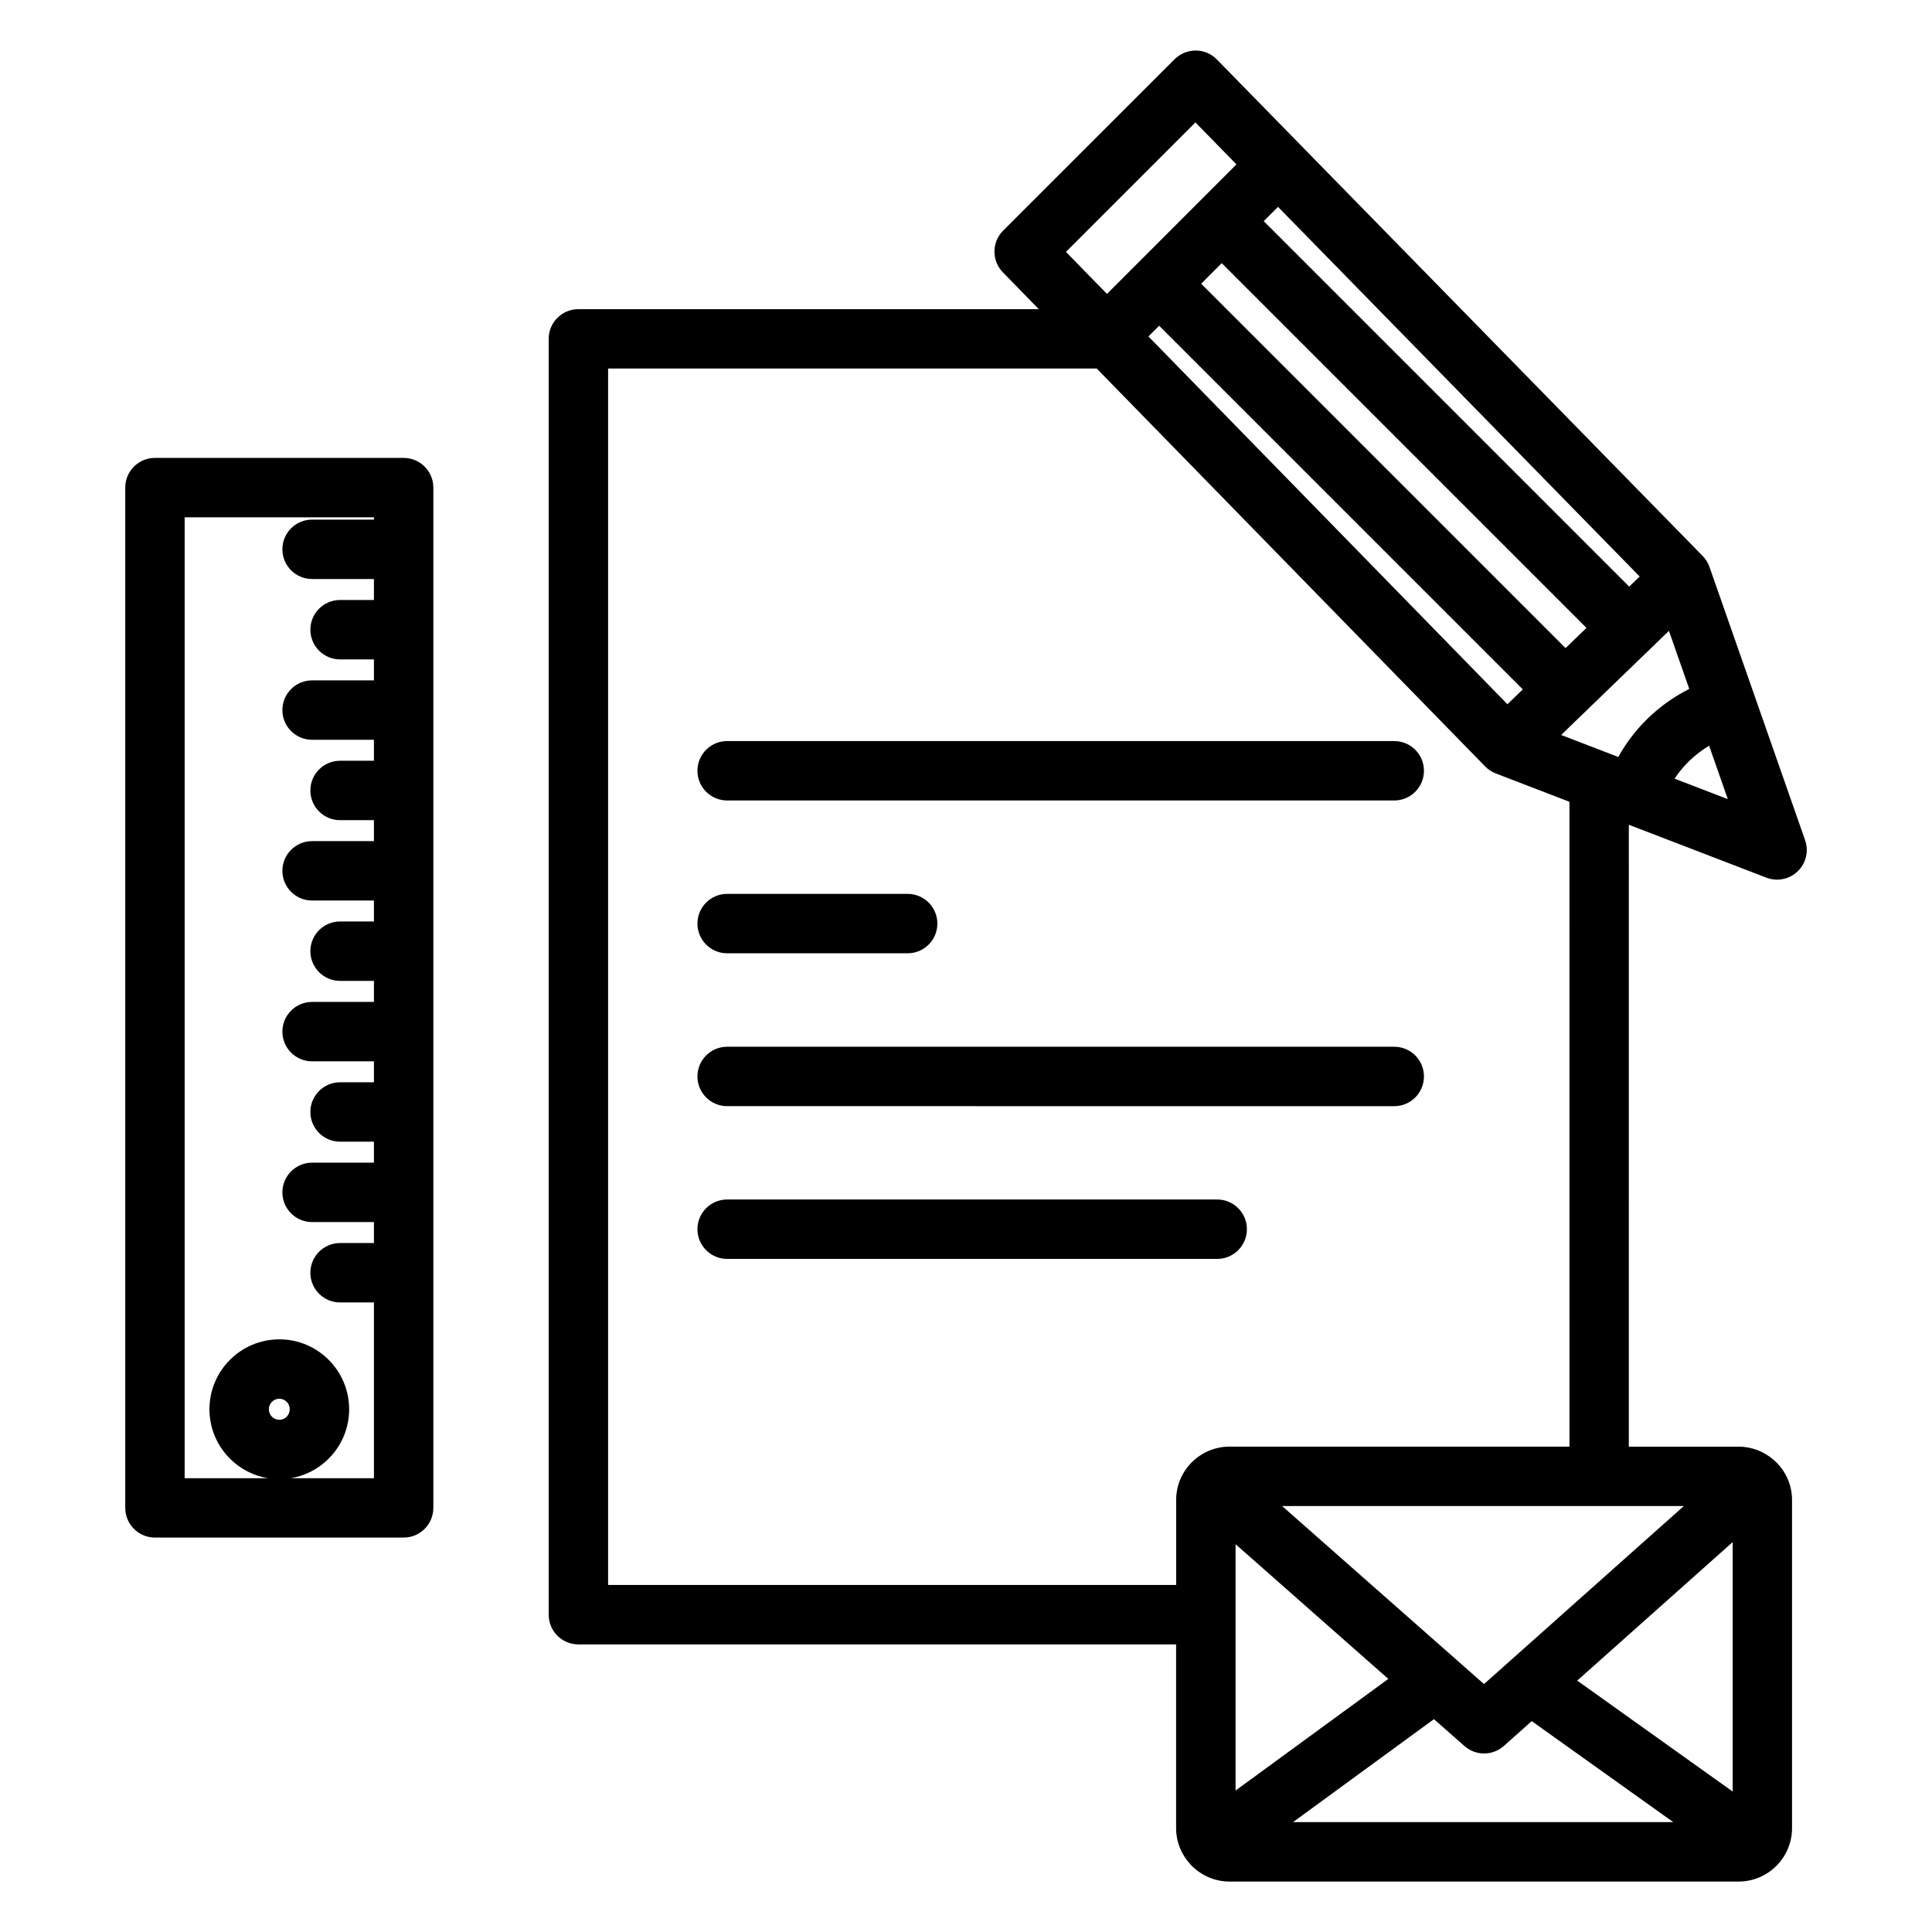 <?xml version="1.0" encoding="UTF-8"?>
<!-- Uploaded to: SVG Repo, www.svgrepo.com, Generator: SVG Repo Mixer Tools -->
<svg fill="#000000" width="800px" height="800px" version="1.1" viewBox="144 144 512 512" xmlns="http://www.w3.org/2000/svg">
 <g>
  <path d="m513.49 340.39h-176.79c-4.348 0-7.871 3.523-7.871 7.871 0 4.348 3.523 7.871 7.871 7.871h176.79c4.348 0 7.871-3.523 7.871-7.871 0.004-4.348-3.523-7.871-7.871-7.871z"/>
  <path d="m336.7 396.63h47.84c4.348 0 7.871-3.523 7.871-7.871 0-4.348-3.523-7.871-7.871-7.871h-47.84c-4.348 0-7.871 3.523-7.871 7.871 0 4.348 3.523 7.871 7.871 7.871z"/>
  <path d="m513.49 421.4h-176.79c-4.348 0-7.871 3.523-7.871 7.871 0 4.348 3.523 7.871 7.871 7.871l176.79 0.004c4.348 0 7.871-3.523 7.871-7.871 0.004-4.352-3.523-7.875-7.871-7.875z"/>
  <path d="m466.58 461.88h-129.88c-4.348 0-7.871 3.523-7.871 7.871s3.523 7.871 7.871 7.871h129.87c4.348 0 7.871-3.523 7.871-7.871 0.004-4.348-3.519-7.871-7.867-7.871z"/>
  <path d="m612.11 376.59c0.918 0.352 1.875 0.527 2.828 0.527 2.008 0 3.984-0.77 5.481-2.219 2.203-2.137 2.965-5.356 1.949-8.25l-25.336-72.398c-0.379-1.09-0.996-2.082-1.805-2.906l-128.75-131.59c-1.469-1.504-3.481-2.356-5.582-2.367-2.125 0.023-4.121 0.82-5.609 2.305l-45.438 45.422c-3.047 3.047-3.078 7.977-0.07 11.062l9.512 9.754h-122.01c-4.348 0-7.871 3.523-7.871 7.871v338.11c0 4.348 3.523 7.871 7.871 7.871h158.4v48.688c0 3.668 1.414 7.004 3.715 9.523 0.078 0.086 0.152 0.176 0.234 0.258 2.582 2.691 6.207 4.383 10.227 4.383h134.88c7.816 0 14.172-6.352 14.172-14.16v-86.965c0-4.016-1.699-7.637-4.406-10.211-0.141-0.137-0.281-0.266-0.43-0.387-2.496-2.191-5.762-3.531-9.34-3.531h-29.078l0.004-164.81zm-33.582-79.809-2.773 2.68-96.855-96.855 3.785-3.785zm-110.76-83.039 96.66 96.66-5.539 5.352-96.566-96.566zm-16.578 16.582 96.371 96.371-4.074 3.938-95.137-97.469zm119.43 113.42-12.902-4.965 28.566-27.598 5.383 15.387c-3.953 1.996-7.606 4.574-10.902 7.734-3.16 3.062-5.801 6.512-7.914 10.301l-2.207-0.848c-0.012-0.004-0.02-0.008-0.023-0.012zm17.156 6.609c1.129-1.699 2.434-3.277 3.91-4.711 1.621-1.555 3.375-2.894 5.246-4.019l4.957 14.16zm-126.98-173.91 10.879 11.121-9.422 9.426c-0.016 0.016-0.035 0.031-0.051 0.047-0.016 0.016-0.031 0.035-0.047 0.051l-16.422 16.43c-0.035 0.035-0.074 0.062-0.109 0.098-0.035 0.035-0.066 0.074-0.102 0.109l-8.164 8.168-5.18-5.305-5.695-5.84zm129.44 366.67-52.961 47.184-53.508-47.184zm12.941 75.668-41.199-29.402 41.199-36.711zm-131.74-46.863v-0.02-18.668l40.484 35.699-40.484 29.582zm52.574 27.676 8.082 7.125c1.488 1.312 3.348 1.969 5.207 1.969 1.871 0 3.746-0.664 5.238-1.996l7.383-6.578 37.5 26.762-100.75 0.004zm35.914-72.227h-90.059c-7.816 0-14.172 6.34-14.172 14.129v22.531h-150.54v-322.36h129.49l102.95 105.46c0.793 0.812 1.746 1.441 2.805 1.848l1.234 0.473 18.285 7.039z"/>
  <path d="m250.97 265.35h-65.906c-4.348 0-7.871 3.523-7.871 7.871v270.38c0 4.348 3.523 7.871 7.871 7.871h65.906c4.348 0 7.871-3.523 7.871-7.871v-270.38c0-4.348-3.523-7.871-7.871-7.871zm-35.723 252.12c0-1.539 1.25-2.789 2.789-2.789 1.516 0 2.75 1.25 2.75 2.789s-1.234 2.789-2.75 2.789c-1.535 0.004-2.789-1.25-2.789-2.789zm5.805 18.266c8.762-1.453 15.477-9.078 15.477-18.266 0-10.219-8.297-18.531-18.492-18.531-10.219 0-18.531 8.312-18.531 18.531 0 9.188 6.727 16.816 15.508 18.266h-22.078v-254.64h50.164v0.605h-16.391c-4.348 0-7.871 3.523-7.871 7.871 0 4.348 3.523 7.871 7.871 7.871h16.387v5.562h-8.973c-4.348 0-7.871 3.523-7.871 7.871s3.523 7.871 7.871 7.871h8.973v5.559h-16.387c-4.348 0-7.871 3.523-7.871 7.871 0 4.348 3.523 7.871 7.871 7.871h16.387v5.562h-8.973c-4.348 0-7.871 3.523-7.871 7.871 0 4.348 3.523 7.871 7.871 7.871h8.973v5.551l-16.387 0.004c-4.348 0-7.871 3.523-7.871 7.871s3.523 7.871 7.871 7.871h16.387v5.551h-8.973c-4.348 0-7.871 3.523-7.871 7.871 0 4.348 3.523 7.871 7.871 7.871h8.973v5.57l-16.387 0.008c-4.348 0-7.871 3.523-7.871 7.871s3.523 7.871 7.871 7.871h16.387v5.551h-8.973c-4.348 0-7.871 3.523-7.871 7.871s3.523 7.871 7.871 7.871h8.973v5.559l-16.387 0.004c-4.348 0-7.871 3.523-7.871 7.871 0 4.348 3.523 7.871 7.871 7.871h16.387v5.555h-8.973c-4.348 0-7.871 3.523-7.871 7.871s3.523 7.871 7.871 7.871h8.973v46.574z"/>
 </g>
</svg>